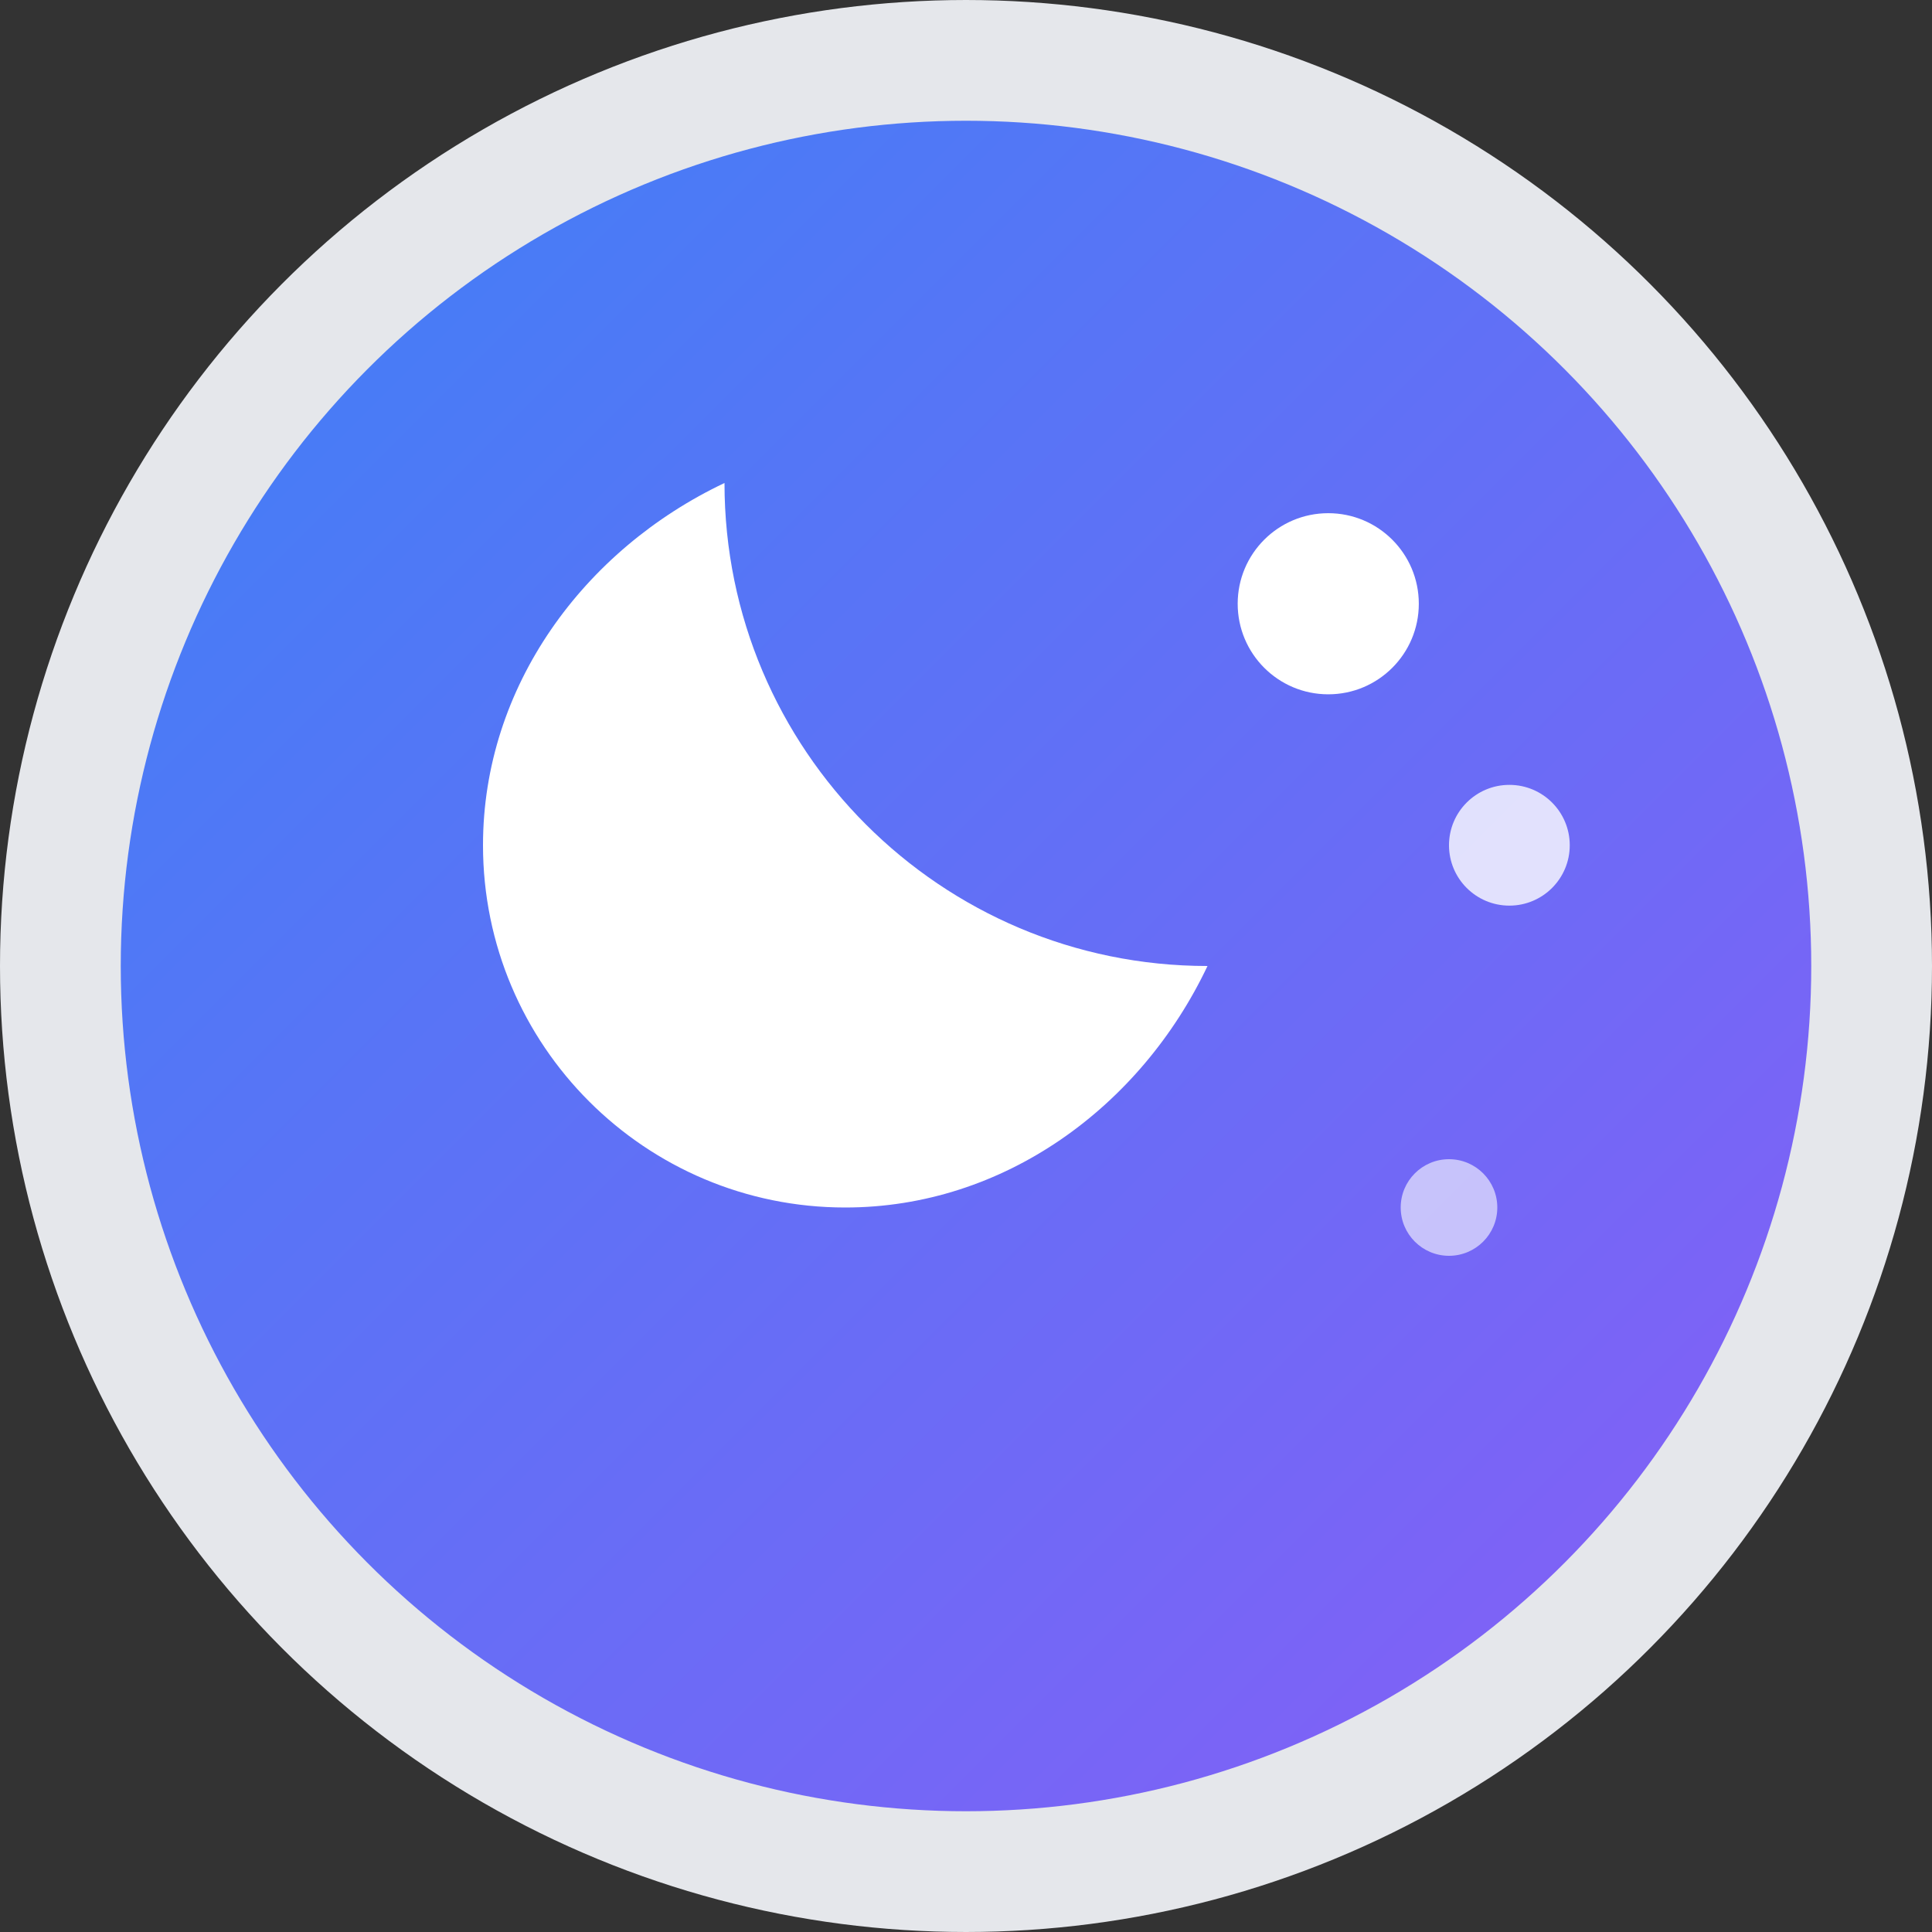 <svg width="32" height="32" viewBox="0 0 32 32" fill="none" xmlns="http://www.w3.org/2000/svg">
  <rect x="0" y="0" width="32" height="32" fill="#333333" stroke="none"/>
  <defs>
    <linearGradient id="moonGradient" x1="0%" y1="0%" x2="100%" y2="100%">
      <stop offset="0%" style="stop-color:#3B82F6;stop-opacity:1" />
      <stop offset="100%" style="stop-color:#8B5CF6;stop-opacity:1" />
    </linearGradient>
  </defs>
  
  <!-- Background circle -->
  <circle cx="16" cy="16" r="15" fill="url(#moonGradient)" stroke="#E5E7EB" stroke-width="2"/>
  
  <!-- Moon crescent -->
  <path d="M12 8C12 12.418 15.582 16 20 16C18.895 18.33 16.628 20 14 20C10.686 20 8 17.314 8 14C8 11.372 9.67 9.105 12 8Z" fill="white"/>
  
  <!-- Stars -->
  <circle cx="22" cy="10" r="1.5" fill="white"/>
  <circle cx="25" cy="14" r="1" fill="white" opacity="0.8"/>
  <circle cx="24" cy="20" r="0.8" fill="white" opacity="0.6"/>
</svg>